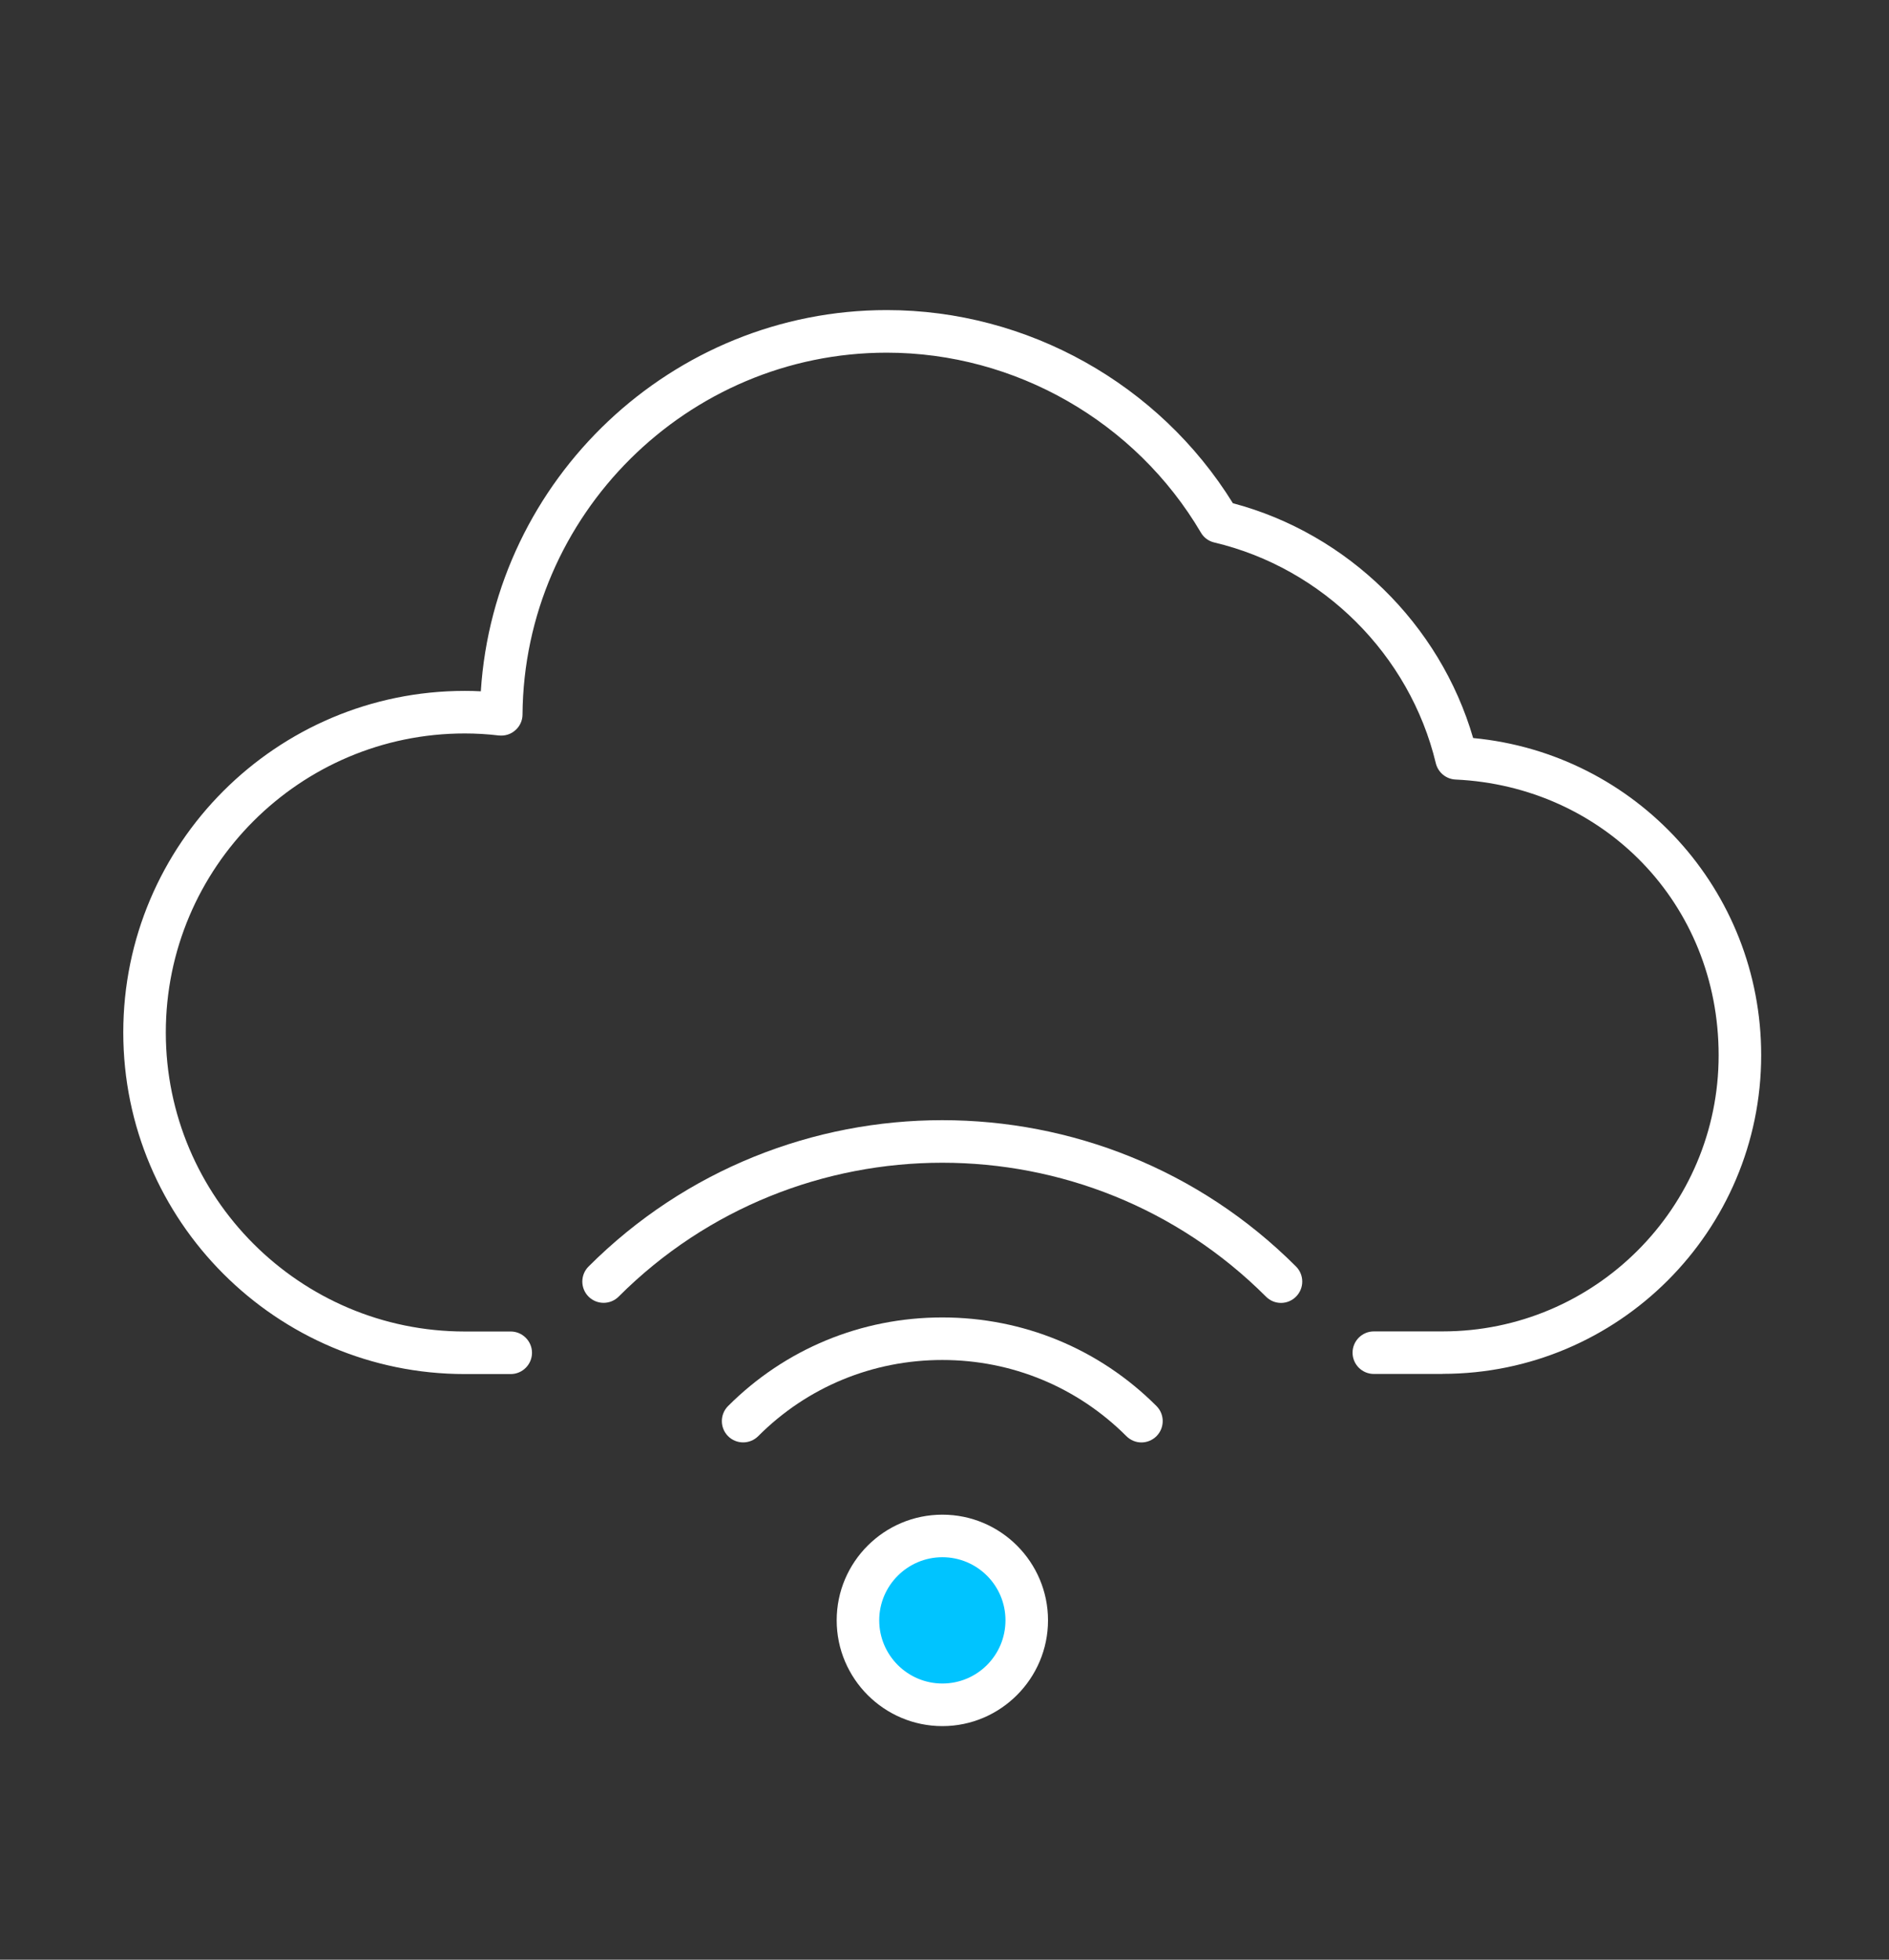 <svg width="54" height="56" viewBox="0 0 54 56" fill="none" xmlns="http://www.w3.org/2000/svg">
<rect x="0" y="0" width="54" height="56" fill="#333333" stroke="none"/>
<circle cx="26.87" cy="46.068" r="2.189" fill="#00C4FF"/>
<path d="M41.24 39.262H39.273C38.938 39.262 38.665 38.989 38.665 38.654C38.665 38.32 38.938 38.046 39.273 38.046H41.24C45.591 38.046 49.13 34.507 49.13 30.156C49.13 25.805 45.825 22.47 41.608 22.276C41.337 22.263 41.109 22.072 41.045 21.81C40.3 18.709 37.813 16.234 34.712 15.502C34.551 15.465 34.411 15.362 34.329 15.219C32.462 12.048 29.02 10.078 25.348 10.078C19.65 10.078 14.98 14.717 14.937 20.418C14.937 20.591 14.861 20.755 14.731 20.868C14.603 20.983 14.433 21.035 14.259 21.017C13.928 20.977 13.6 20.959 13.286 20.959C8.574 20.959 4.74 24.79 4.74 29.503C4.74 34.215 8.574 38.049 13.286 38.049H14.6C14.934 38.049 15.208 38.323 15.208 38.657C15.208 38.992 14.934 39.265 14.6 39.265H13.286C7.905 39.265 3.524 34.887 3.524 29.503C3.524 24.118 7.902 19.743 13.286 19.743C13.438 19.743 13.591 19.746 13.745 19.755C14.132 13.693 19.206 8.861 25.351 8.861C29.364 8.861 33.134 10.971 35.244 14.38C38.525 15.249 41.164 17.837 42.112 21.09C46.764 21.531 50.346 25.428 50.346 30.153C50.346 35.176 46.26 39.259 41.24 39.259V39.262Z" fill="white"/>
<path d="M36.618 37.232C36.462 37.232 36.307 37.171 36.189 37.052C31.087 31.951 22.787 31.951 17.685 37.052C17.448 37.289 17.062 37.289 16.825 37.052C16.587 36.815 16.587 36.429 16.825 36.192C22.401 30.616 31.473 30.616 37.049 36.192C37.286 36.429 37.286 36.815 37.049 37.052C36.931 37.171 36.776 37.232 36.621 37.232H36.618Z" fill="white"/>
<path d="M32.628 41.219C32.473 41.219 32.318 41.158 32.2 41.04C30.795 39.635 28.925 38.863 26.937 38.863C24.948 38.863 23.075 39.635 21.674 41.04C21.437 41.277 21.05 41.277 20.813 41.04C20.576 40.802 20.576 40.416 20.813 40.179C22.446 38.546 24.623 37.647 26.937 37.647C29.253 37.647 31.427 38.546 33.06 40.179C33.297 40.416 33.297 40.802 33.06 41.04C32.941 41.158 32.786 41.219 32.631 41.219H32.628Z" fill="white"/>
<path d="M26.94 49.325C25.274 49.325 23.918 47.968 23.918 46.302C23.918 44.636 25.274 43.283 26.94 43.283C28.606 43.283 29.959 44.639 29.959 46.302C29.959 47.965 28.603 49.325 26.94 49.325ZM26.94 44.499C25.946 44.499 25.134 45.308 25.134 46.302C25.134 47.297 25.943 48.108 26.94 48.108C27.937 48.108 28.743 47.3 28.743 46.302C28.743 45.305 27.934 44.499 26.94 44.499Z" fill="white"/>
</svg>
